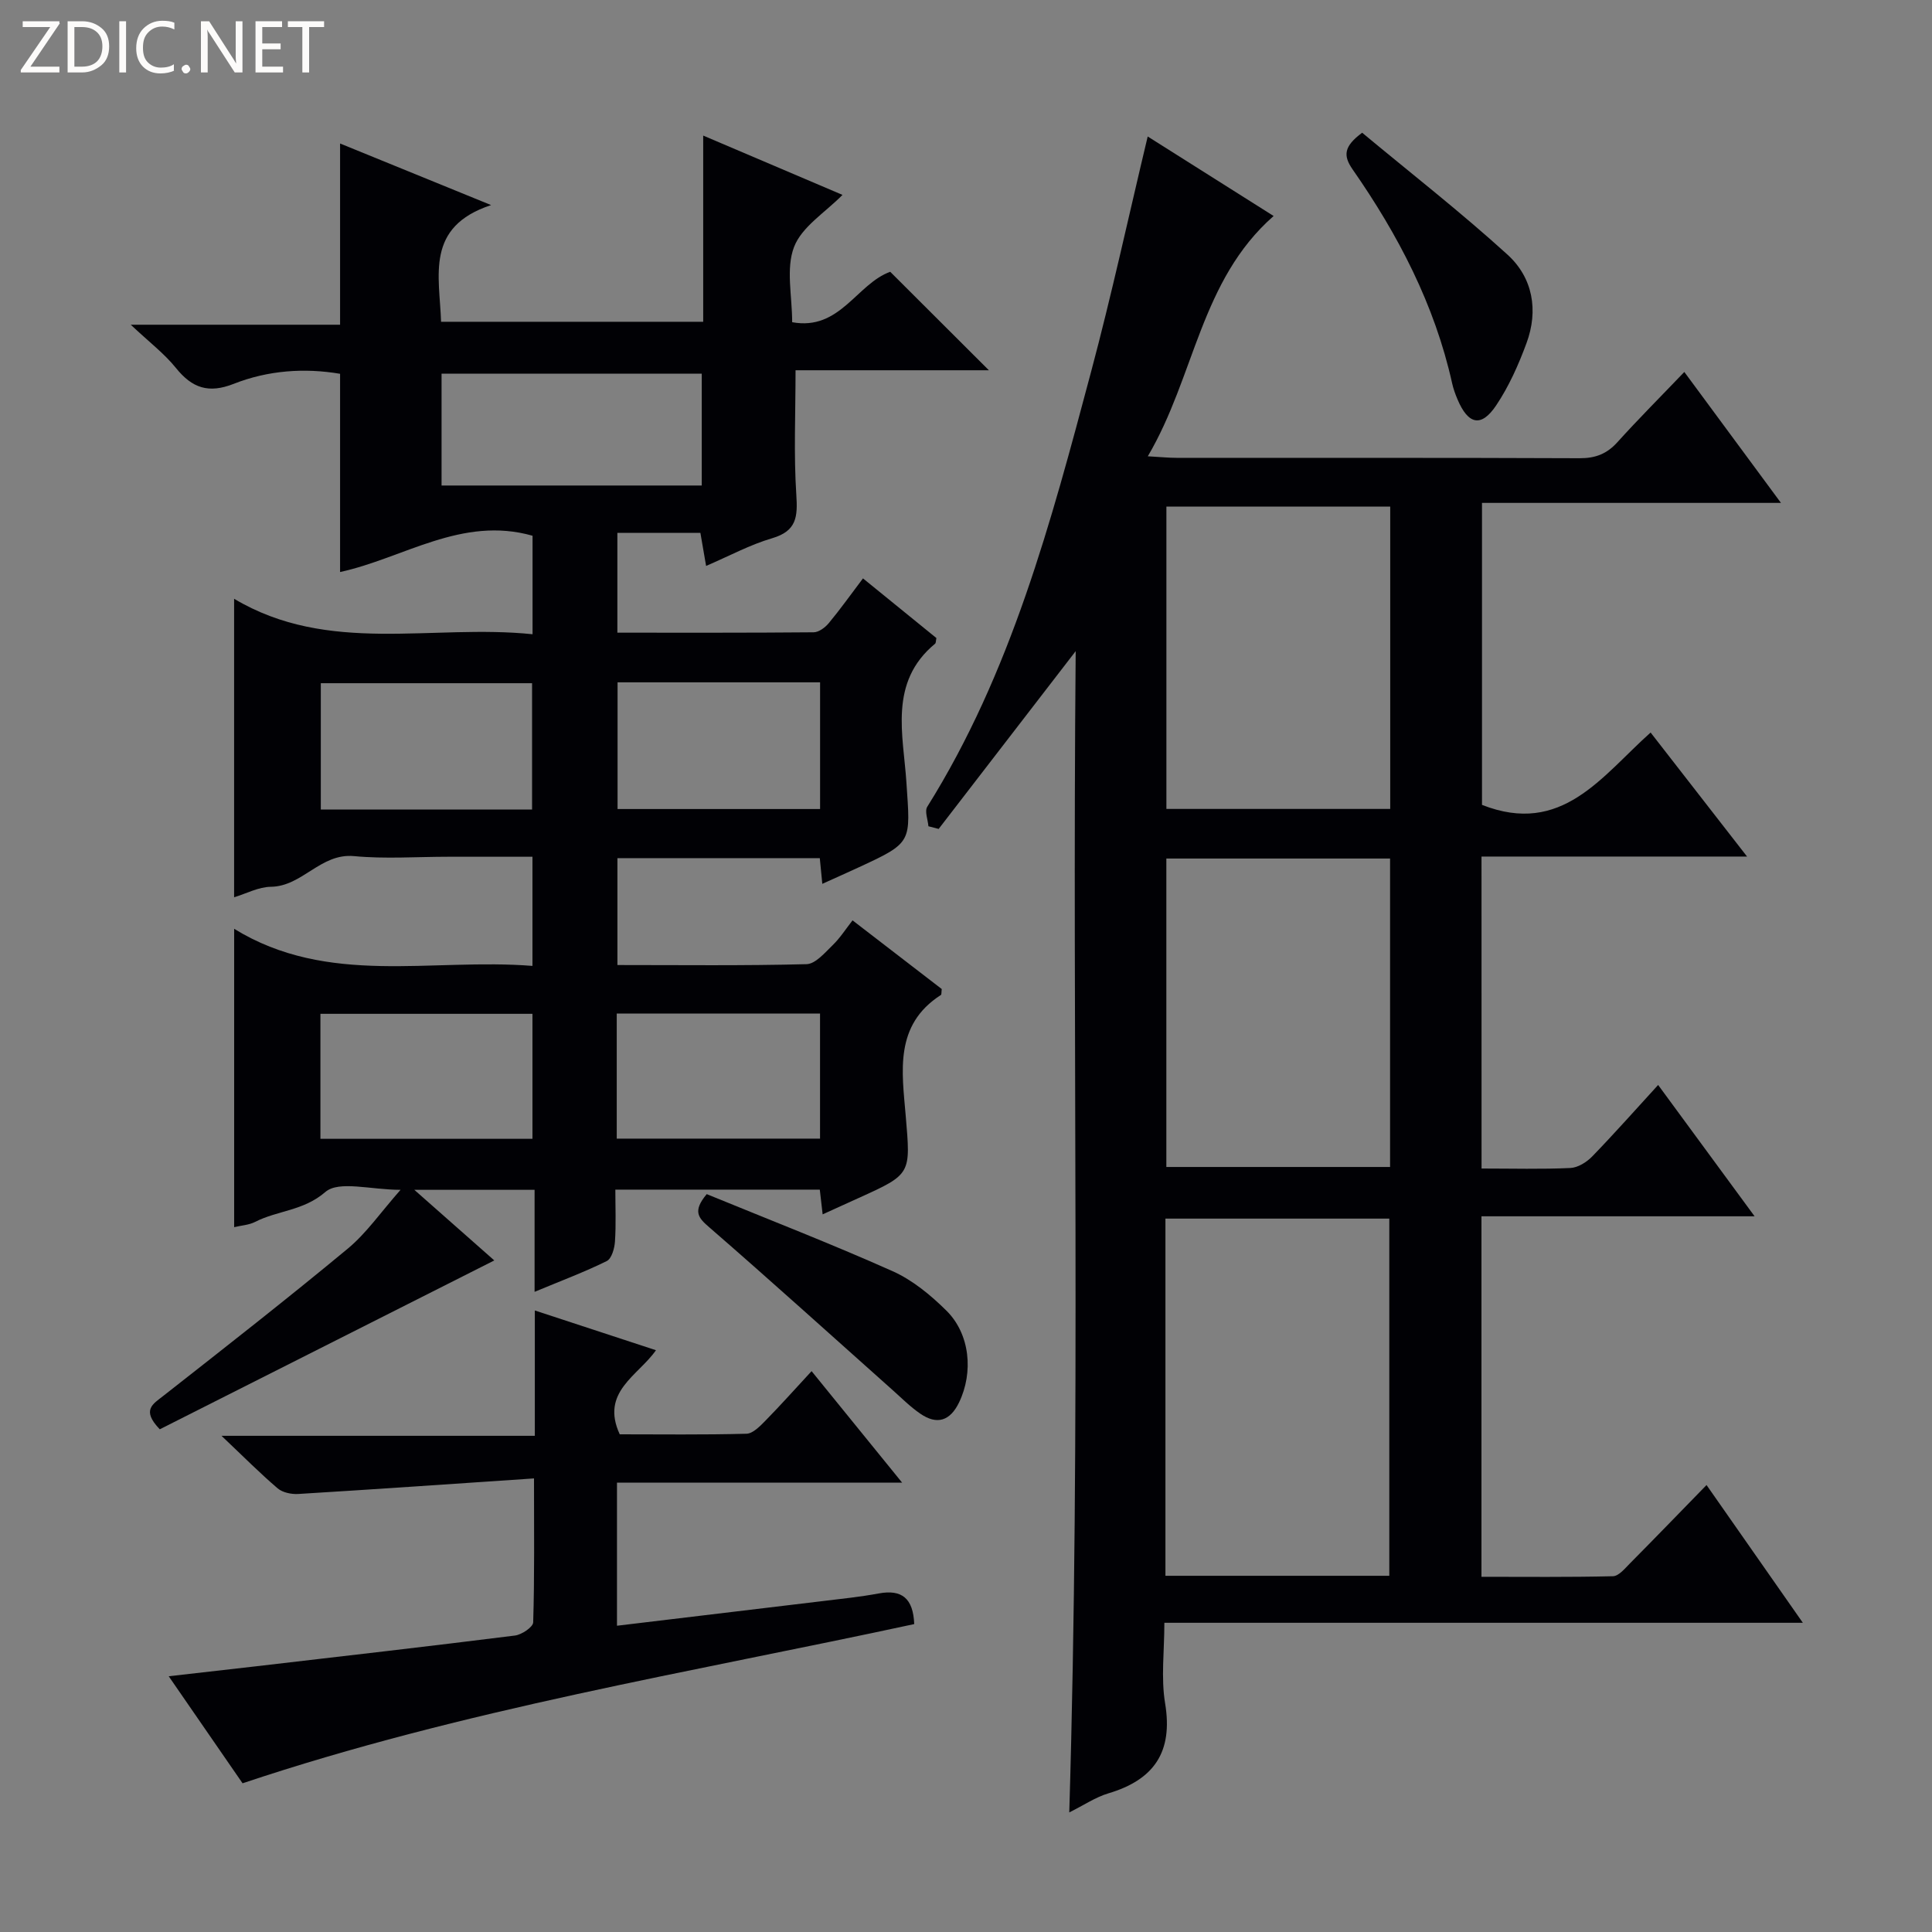<svg enable-background="new 0 0 400 400" viewBox="0 0 400 400" xmlns="http://www.w3.org/2000/svg"><rect x="0" y="0" width="400" height="400" fill="#808080" stroke="none"/><g fill="#fcfbfa"><path d="m12.4 4.8-6.1 9h6v1.2h-8v-.5l6.1-8.9h-5.7v-1.2h7.6v.4z"/><path d="m14 15v-10.6h3c1.6 0 2.9.5 4 1.4s1.6 2.2 1.6 3.8-.5 3-1.6 3.9-2.4 1.5-4 1.5zm1.4-9.4v8.2h1.6c1.3 0 2.4-.4 3.1-1.1s1.1-1.8 1.1-3.1-.4-2.3-1.2-3-1.8-1-3.1-1z"/><path d="m26.1 4.4v10.6h-1.4v-10.6z"/><path d="m36.1 14.6c-.8.4-1.8.6-2.9.6-1.5 0-2.7-.5-3.6-1.4s-1.4-2.2-1.4-3.8c0-1.7.5-3.1 1.5-4.1s2.3-1.6 3.9-1.6c1 0 1.8.1 2.5.4v1.4c-.8-.4-1.6-.6-2.5-.6-1.2 0-2.1.4-2.9 1.2s-1.1 1.8-1.1 3.2c0 1.3.3 2.3 1 3s1.6 1.1 2.7 1.1c1 0 2-.2 2.7-.7v1.3z"/><path d="m37.6 14.3c0-.2.1-.5.3-.6s.4-.3.6-.3c.3 0 .5.1.6.3s.3.4.3.6-.1.4-.3.6-.4.3-.6.3c-.3 0-.5-.1-.6-.3s-.3-.4-.3-.6z"/><path d="m50.2 15h-1.6l-5.3-8.2c-.2-.2-.3-.5-.4-.7 0 .2.1.7.1 1.5v7.4h-1.4v-10.6h1.7l5.2 8.1c.2.4.4.6.4.7 0-.3-.1-.8-.1-1.5v-7.3h1.4z"/><path d="m58.6 15h-5.7v-10.6h5.5v1.2h-4.1v3.4h3.8v1.2h-3.8v3.6h4.3z"/><path d="m67.1 5.6h-3.1v9.4h-1.4v-9.4h-3v-1.2h7.5z"/></g><path d="m306.74 241.93c6.42 0 12.41.17 18.39-.11 1.56-.07 3.38-1.21 4.53-2.4 4.61-4.76 9-9.72 13.64-14.79 6.69 9.1 13.07 17.79 19.97 27.19-19.22 0-37.73 0-56.55 0v74.64c9.08 0 18.16.1 27.23-.12 1.19-.03 2.45-1.58 3.48-2.62 5.26-5.31 10.45-10.68 15.89-16.26 6.76 9.67 13.12 18.76 19.94 28.52-44.27 0-87.8 0-132.19 0 0 5.86-.72 11.39.15 16.65 1.68 10.09-2.27 15.85-11.76 18.67-2.65.79-5.05 2.44-8.08 3.94 2.41-80.22.59-159.95 1.33-240.43-9.87 12.81-19.12 24.81-28.37 36.81-.71-.18-1.41-.36-2.12-.55-.11-1.36-.82-3.11-.24-4.04 17.36-27.74 25.61-58.91 33.91-90.03 4.27-15.99 7.77-32.18 11.73-48.74 8.67 5.48 17.32 10.94 26.07 16.46-15.2 13.35-16.29 33.2-26.05 49.75 2.79.16 4.36.32 5.93.32 27.83.02 55.65-.04 83.48.08 3.28.01 5.63-.9 7.81-3.31 4.33-4.8 8.9-9.37 13.86-14.55 6.8 9.21 13.07 17.71 20.01 27.11-21.15 0-41.31 0-61.9 0v62.52c16.54 6.51 24.75-5.9 34.91-14.98 6.49 8.35 12.86 16.54 19.97 25.68-18.96 0-36.81 0-54.98 0 .01 21.74.01 42.81.01 64.59zm-19.1 84.32c0-24.87 0-49.44 0-73.95-15.62 0-30.88 0-46.35 0v73.95zm-46.16-148.5v63.86h46.32c0-21.41 0-42.49 0-63.86-15.58 0-30.96 0-46.32 0zm46.35-72.87c-15.8 0-31.16 0-46.34 0v62.6h46.34c0-20.99 0-41.62 0-62.6z" fill="#010105"/><path d="m145.01 110.33c-5.81 0-11.29 0-17.19 0v20.66c13.69 0 27.17.04 40.64-.08 1.07-.01 2.39-1 3.14-1.91 2.34-2.81 4.45-5.79 7.07-9.25 5.13 4.17 10.21 8.29 15.2 12.35-.12.58-.08 1.01-.27 1.17-9.67 7.99-6.57 18.87-5.93 28.8.81 12.34 1.37 12.31-9.87 17.5-2.4 1.11-4.81 2.18-7.55 3.42-.19-1.93-.34-3.51-.52-5.32-13.92 0-27.69 0-41.9 0v22.13c13.24 0 26.21.16 39.16-.18 1.85-.05 3.79-2.37 5.4-3.93 1.54-1.49 2.72-3.35 4.12-5.14 6.82 5.25 12.72 9.79 18.47 14.22-.09.66-.02 1.13-.18 1.23-9.7 6.22-8.05 15.88-7.28 25.02 1.01 12.06 1.25 12.04-9.74 17.01-2.38 1.08-4.76 2.16-7.46 3.39-.23-2.01-.4-3.45-.59-5.12-13.88 0-27.67 0-42.33 0 0 3.59.16 7.18-.08 10.75-.09 1.42-.69 3.54-1.7 4.04-4.58 2.26-9.39 4.06-14.94 6.37 0-7.43 0-14.14 0-21.12-8.41 0-16.17 0-24.9 0 5.57 4.92 10.67 9.42 16.56 14.62-24.53 12.38-47 23.72-69.26 34.96-3.85-4-1.44-5.21.76-6.94 12.81-10.05 25.64-20.08 38.17-30.47 3.87-3.21 6.81-7.52 10.92-12.17-6.19 0-12.77-1.97-15.57.45-4.55 3.93-9.9 3.81-14.54 6.19-1.27.65-2.84.73-4.34 1.09 0-20.41 0-40.62 0-61.77 19.48 11.98 40.79 6.01 61.76 7.68 0-7.7 0-14.78 0-22.6-3.74 0-7.35 0-10.95 0-2.17 0-4.33 0-6.5 0-6.5 0-13.04.48-19.49-.13-6.95-.65-10.68 6.27-17.23 6.35-2.55.03-5.07 1.41-7.6 2.17 0-20.36 0-40.57 0-61.8 19.56 11.66 40.88 5.19 61.79 7.34 0-7.28 0-13.86 0-20.39-14.65-4.17-26.76 4.68-39.85 7.51 0-13.76 0-27.2 0-41.04-7.3-1.24-14.88-.74-22.02 2.08-5.21 2.05-8.61.88-11.96-3.28-2.38-2.96-5.49-5.32-9.36-8.96h43.34c0-12.72 0-24.78 0-37.52 9.91 4.04 19.78 8.06 31.27 12.75-13.68 4.5-10.68 14.61-10.36 24.16h54.27c0-12.59 0-25.16 0-38.55 10.1 4.3 19.38 8.25 28.84 12.28-3.57 3.64-8.42 6.58-10.03 10.78-1.72 4.48-.39 10.14-.39 15.58 9.9 1.82 13.34-7.93 20.3-10.44 6.65 6.64 13.35 13.33 20.43 20.39-13.42 0-26.73 0-40.03 0 0 9-.39 17.43.16 25.8.3 4.54.07 7.48-4.99 8.97-4.58 1.34-8.87 3.67-13.69 5.74-.43-2.49-.8-4.65-1.18-6.84zm.28-32.97c-18.16 0-36.03 0-53.87 0v23.16h53.87c0-7.89 0-15.47 0-23.16zm-78.87 90.25h43.74c0-8.9 0-17.59 0-26.16-14.83 0-29.23 0-43.74 0zm-.08 68.17h43.9c0-8.76 0-17.29 0-25.88-14.84 0-29.32 0-43.9 0zm103.44-25.94c-14.27 0-28.12 0-42.09 0v25.9h42.09c0-8.7 0-17.12 0-25.9zm.01-68.57c-14.17 0-27.94 0-41.93 0v26.23h41.93c0-8.77 0-17.22 0-26.23z" fill="#010105"/><path d="m110.73 297.27c0-9.04 0-17.12 0-25.95 8.56 2.81 16.38 5.38 25.08 8.23-3.69 5.29-11.55 8.63-7.5 17.41 8.4 0 17.33.12 26.24-.12 1.34-.04 2.81-1.57 3.93-2.71 3.14-3.2 6.12-6.54 9.55-10.25 6.43 7.92 12.23 15.06 18.75 23.09-20.34 0-39.54 0-59.04 0v29.62c14.52-1.74 28.67-3.42 42.82-5.13 3.79-.46 7.6-.85 11.35-1.55 4.83-.9 7.16 1.02 7.37 6.34-46.35 10.01-93.34 17.65-139.06 32.96-4.81-6.98-9.78-14.17-15.29-22.16 6.58-.75 12.41-1.4 18.24-2.08 17.82-2.08 35.65-4.11 53.45-6.35 1.41-.18 3.74-1.75 3.77-2.73.29-9.45.17-18.9.17-29.8-16.71 1.13-32.74 2.24-48.78 3.22-1.42.09-3.25-.28-4.28-1.15-3.67-3.13-7.07-6.56-11.64-10.89z" fill="#010105"/><path d="m282.02 27.48c9.88 8.22 20.31 16.35 30.07 25.22 5.27 4.78 6.47 11.56 3.95 18.36-1.65 4.47-3.64 8.95-6.28 12.88-3.09 4.61-5.8 3.97-8.01-1.28-.45-1.07-.85-2.17-1.1-3.3-3.62-16.29-11.19-30.77-20.63-44.32-1.93-2.8-1.85-4.71 2-7.56z" fill="#010105"/><path d="m146.32 247.23c12.83 5.26 25.79 10.29 38.47 15.95 4.13 1.84 7.89 4.95 11.15 8.17 4.91 4.85 5.63 12.79 2.62 19.02-1.86 3.84-4.58 4.7-8.05 2.3-2.04-1.4-3.82-3.19-5.67-4.84-12.64-11.26-25.19-22.62-37.97-33.71-2.26-1.95-3.56-3.3-.55-6.89z" fill="#010105"/></svg>